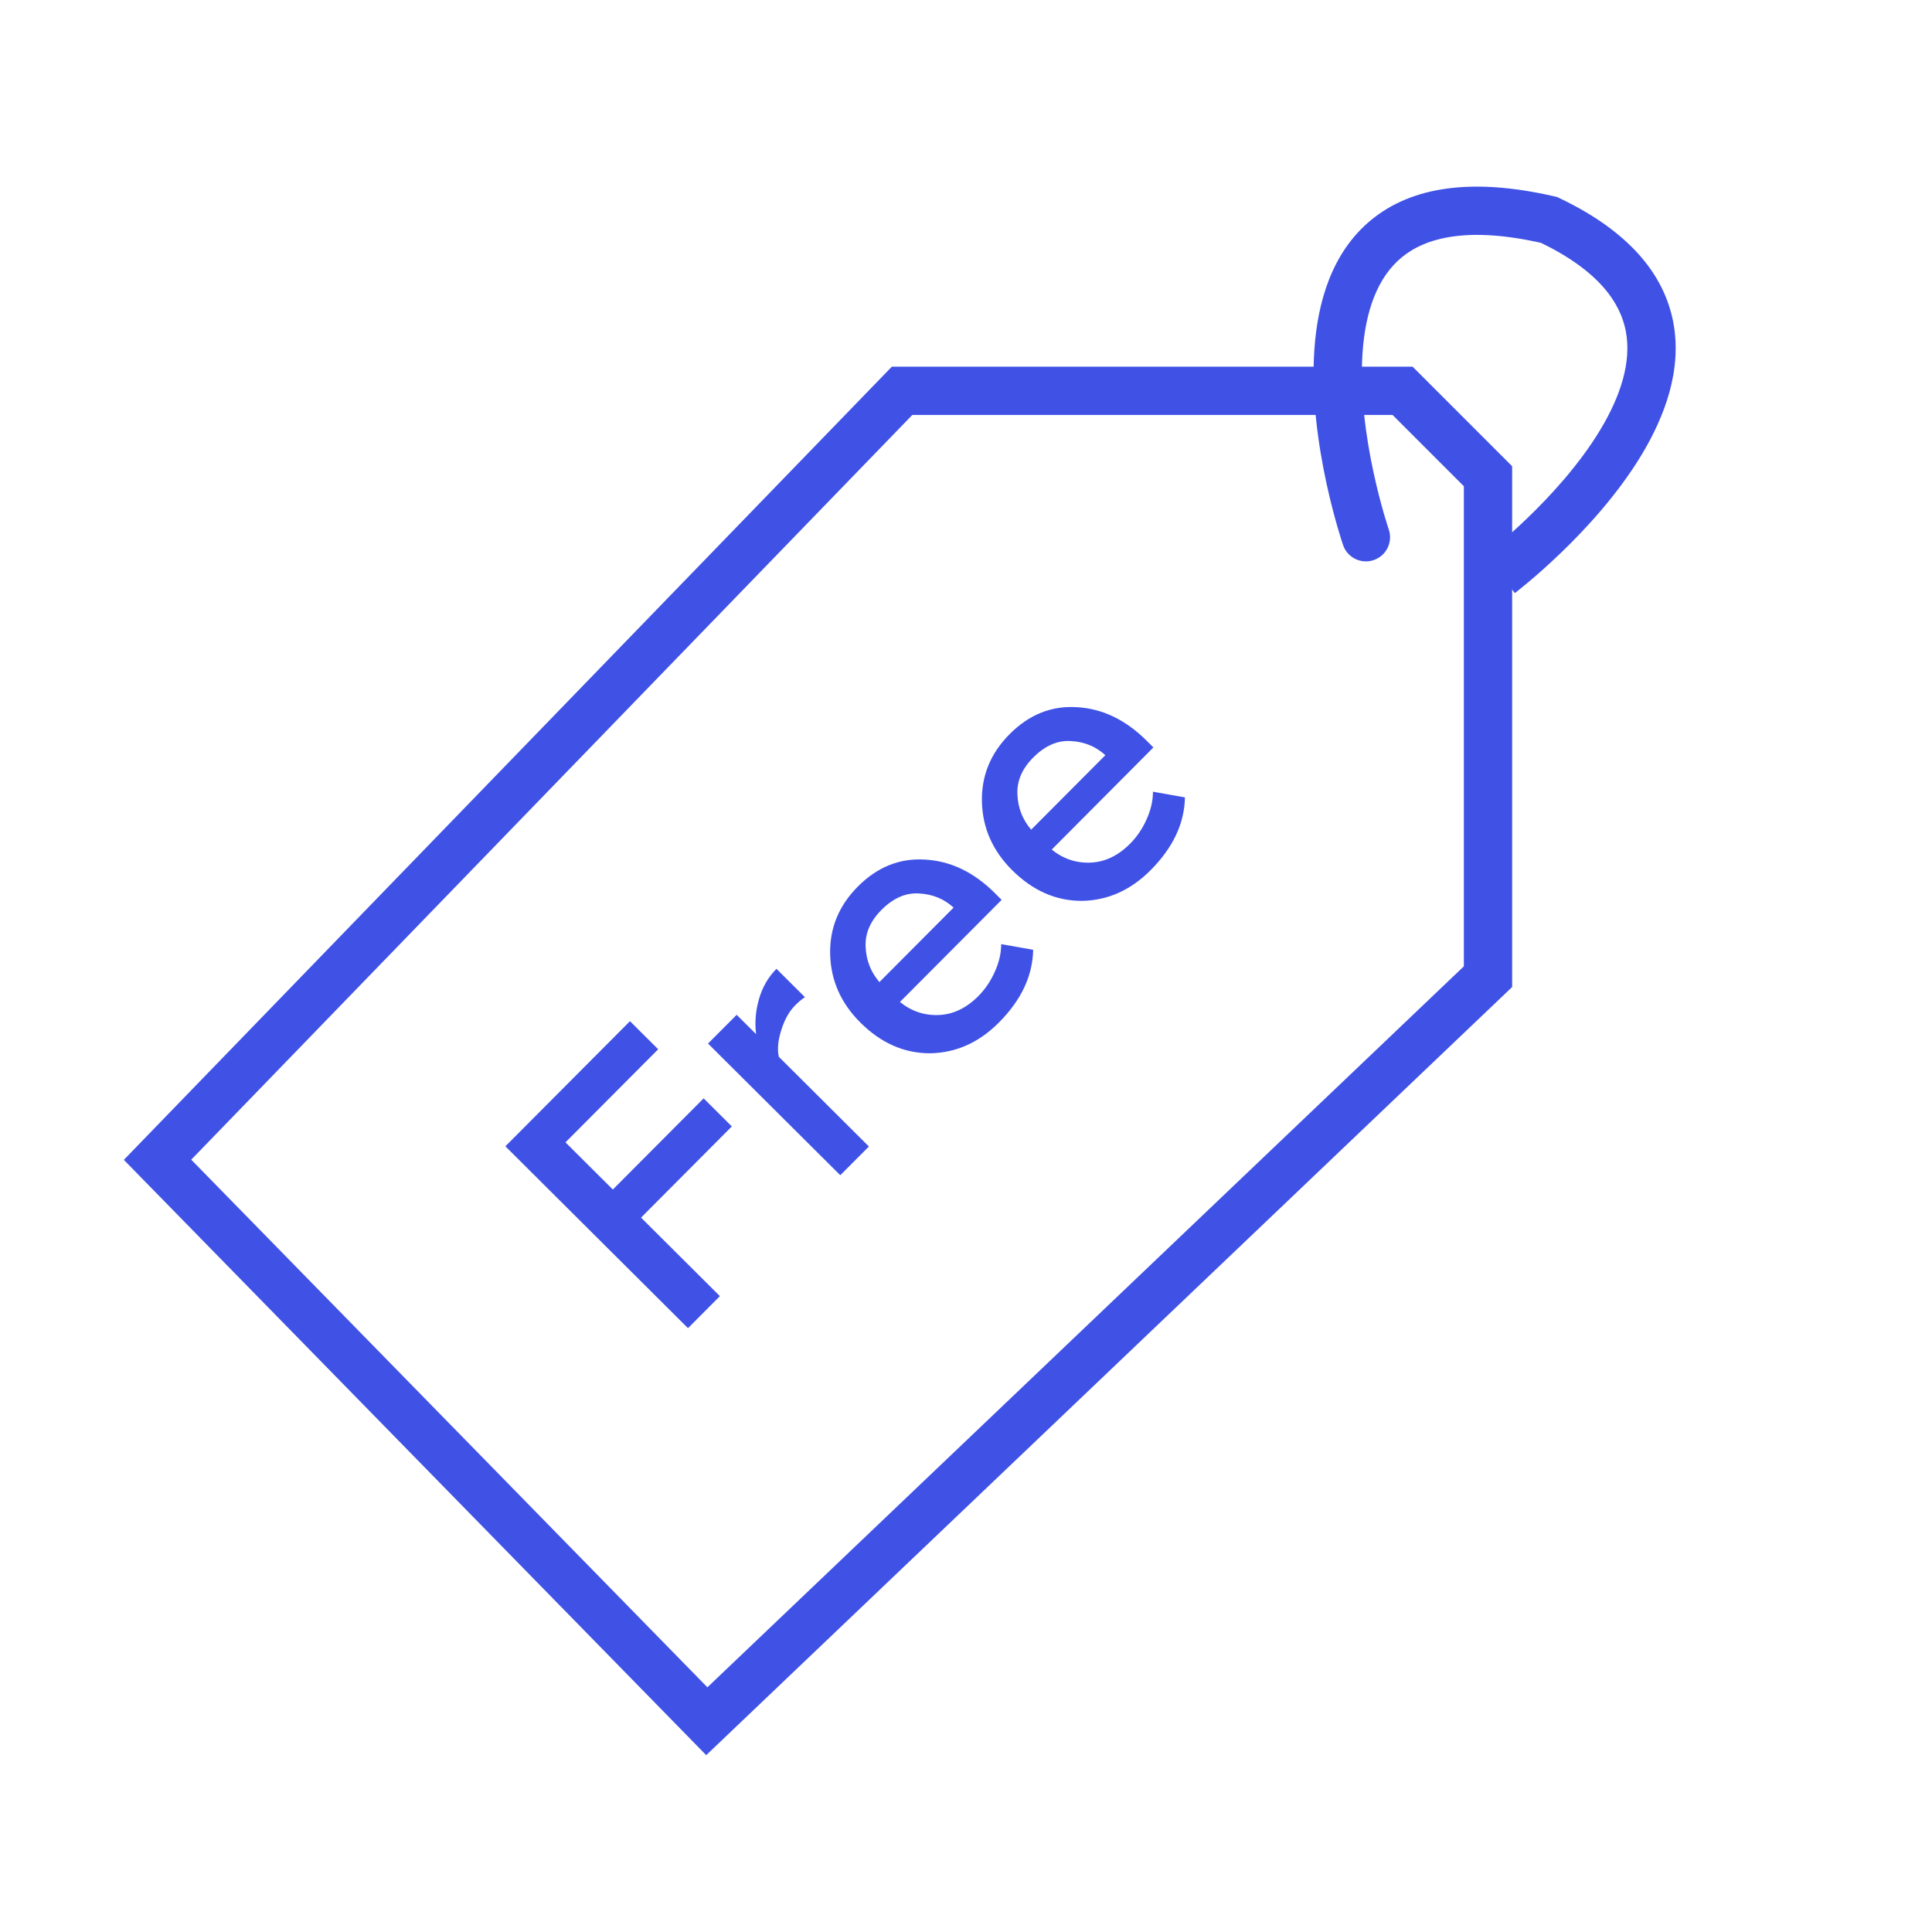 <?xml version="1.0" encoding="UTF-8"?> <svg xmlns="http://www.w3.org/2000/svg" width="120" height="120" viewBox="0 0 120 120" fill="none"> <path d="M92.422 60.663L43.901 106.909L9.785 72.035L56.031 24.273H87.115L92.422 29.58V60.663Z" stroke="#4052E6" stroke-width="3"></path> <path d="M83.421 33.856C83.69 34.64 84.543 35.056 85.327 34.787C86.11 34.518 86.527 33.664 86.258 32.881L83.421 33.856ZM96.213 13.659L96.858 12.305L96.71 12.234L96.55 12.198L96.213 13.659ZM84.839 33.369C86.258 32.881 86.258 32.881 86.258 32.882C86.258 32.882 86.258 32.882 86.258 32.882C86.258 32.882 86.258 32.881 86.258 32.88C86.257 32.879 86.256 32.876 86.254 32.871C86.251 32.862 86.246 32.847 86.24 32.827C86.226 32.787 86.206 32.724 86.18 32.642C86.127 32.477 86.051 32.231 85.96 31.918C85.779 31.29 85.539 30.395 85.311 29.334C84.85 27.193 84.455 24.459 84.63 21.911C84.808 19.334 85.549 17.23 87.072 15.979C88.556 14.759 91.178 14.037 95.875 15.121L96.55 12.198C91.391 11.007 87.663 11.611 85.168 13.66C82.71 15.679 81.839 18.786 81.638 21.705C81.434 24.653 81.891 27.699 82.378 29.965C82.624 31.107 82.881 32.071 83.079 32.752C83.177 33.093 83.261 33.364 83.321 33.553C83.351 33.647 83.375 33.72 83.392 33.771C83.401 33.797 83.407 33.817 83.412 33.831C83.415 33.838 83.416 33.844 83.418 33.848C83.419 33.85 83.419 33.852 83.42 33.853C83.42 33.854 83.42 33.855 83.42 33.855C83.421 33.856 83.421 33.856 84.839 33.369ZM95.568 15.013C99.278 16.78 100.639 18.778 100.982 20.574C101.342 22.459 100.677 24.576 99.382 26.719C98.104 28.835 96.336 30.769 94.853 32.194C94.118 32.901 93.465 33.471 92.999 33.862C92.766 34.057 92.581 34.207 92.455 34.307C92.392 34.357 92.344 34.394 92.313 34.419C92.298 34.431 92.287 34.439 92.28 34.445C92.276 34.447 92.274 34.449 92.272 34.45C92.272 34.45 92.272 34.451 92.272 34.451C92.272 34.451 92.272 34.451 92.272 34.451C92.272 34.451 92.272 34.45 93.18 35.645C94.087 36.839 94.088 36.839 94.088 36.838C94.089 36.838 94.089 36.837 94.09 36.837C94.091 36.836 94.092 36.835 94.094 36.834C94.097 36.831 94.102 36.828 94.107 36.824C94.118 36.815 94.134 36.803 94.154 36.788C94.194 36.757 94.251 36.712 94.323 36.655C94.467 36.54 94.673 36.373 94.927 36.16C95.435 35.734 96.139 35.119 96.932 34.357C98.506 32.844 100.481 30.703 101.95 28.27C103.404 25.864 104.492 22.959 103.929 20.011C103.348 16.974 101.108 14.329 96.858 12.305L95.568 15.013Z" fill="#4052E6"></path> <path d="M44.714 80.505L42.733 82.495L31.39 71.199L39.129 63.427L40.881 65.172L35.123 70.954L38.065 73.883L43.704 68.221L45.456 69.965L39.816 75.628L44.714 80.505Z" fill="#4052E6"></path> <path d="M53.969 71.211L52.191 72.996L43.977 64.817L45.756 63.031L46.963 64.234C46.871 63.51 46.932 62.78 47.145 62.044C47.358 61.308 47.719 60.685 48.227 60.175L49.996 61.936C49.804 62.061 49.601 62.231 49.386 62.447C49.014 62.821 48.726 63.336 48.524 63.993C48.322 64.627 48.272 65.176 48.374 65.639L53.969 71.211Z" fill="#4052E6"></path> <path d="M62.043 63.512C60.801 64.759 59.377 65.395 57.77 65.421C56.164 65.425 54.72 64.789 53.439 63.513C52.237 62.316 51.612 60.914 51.563 59.308C51.515 57.679 52.089 56.264 53.285 55.062C54.493 53.849 55.884 53.291 57.457 53.39C59.041 53.477 60.485 54.17 61.788 55.468L62.214 55.892L55.897 62.235C56.611 62.81 57.415 63.08 58.308 63.044C59.202 63.009 60.022 62.617 60.767 61.868C61.184 61.449 61.523 60.95 61.782 60.373C62.052 59.784 62.187 59.207 62.185 58.641L64.172 58.993C64.141 60.611 63.432 62.117 62.043 63.512ZM59.228 56.373C58.638 55.831 57.925 55.538 57.088 55.495C56.262 55.44 55.482 55.781 54.748 56.518C54.048 57.221 53.721 57.991 53.768 58.828C53.804 59.654 54.089 60.377 54.621 60.999L59.228 56.373Z" fill="#4052E6"></path> <path d="M71.47 54.045C70.228 55.293 68.803 55.929 67.197 55.955C65.591 55.959 64.147 55.322 62.865 54.047C61.664 52.85 61.039 51.448 60.99 49.842C60.941 48.213 61.515 46.797 62.712 45.596C63.92 44.382 65.311 43.825 66.883 43.924C68.468 44.011 69.911 44.704 71.215 46.002L71.64 46.425L65.324 52.769C66.038 53.344 66.841 53.614 67.735 53.578C68.629 53.542 69.448 53.15 70.193 52.402C70.611 51.983 70.95 51.484 71.209 50.907C71.479 50.318 71.613 49.74 71.612 49.175L73.599 49.527C73.568 51.145 72.858 52.651 71.47 54.045ZM68.655 46.907C68.065 46.365 67.352 46.072 66.514 46.029C65.688 45.974 64.909 46.315 64.175 47.052C63.475 47.755 63.148 48.525 63.195 49.362C63.231 50.188 63.515 50.911 64.048 51.532L68.655 46.907Z" fill="#4052E6"></path> </svg> 